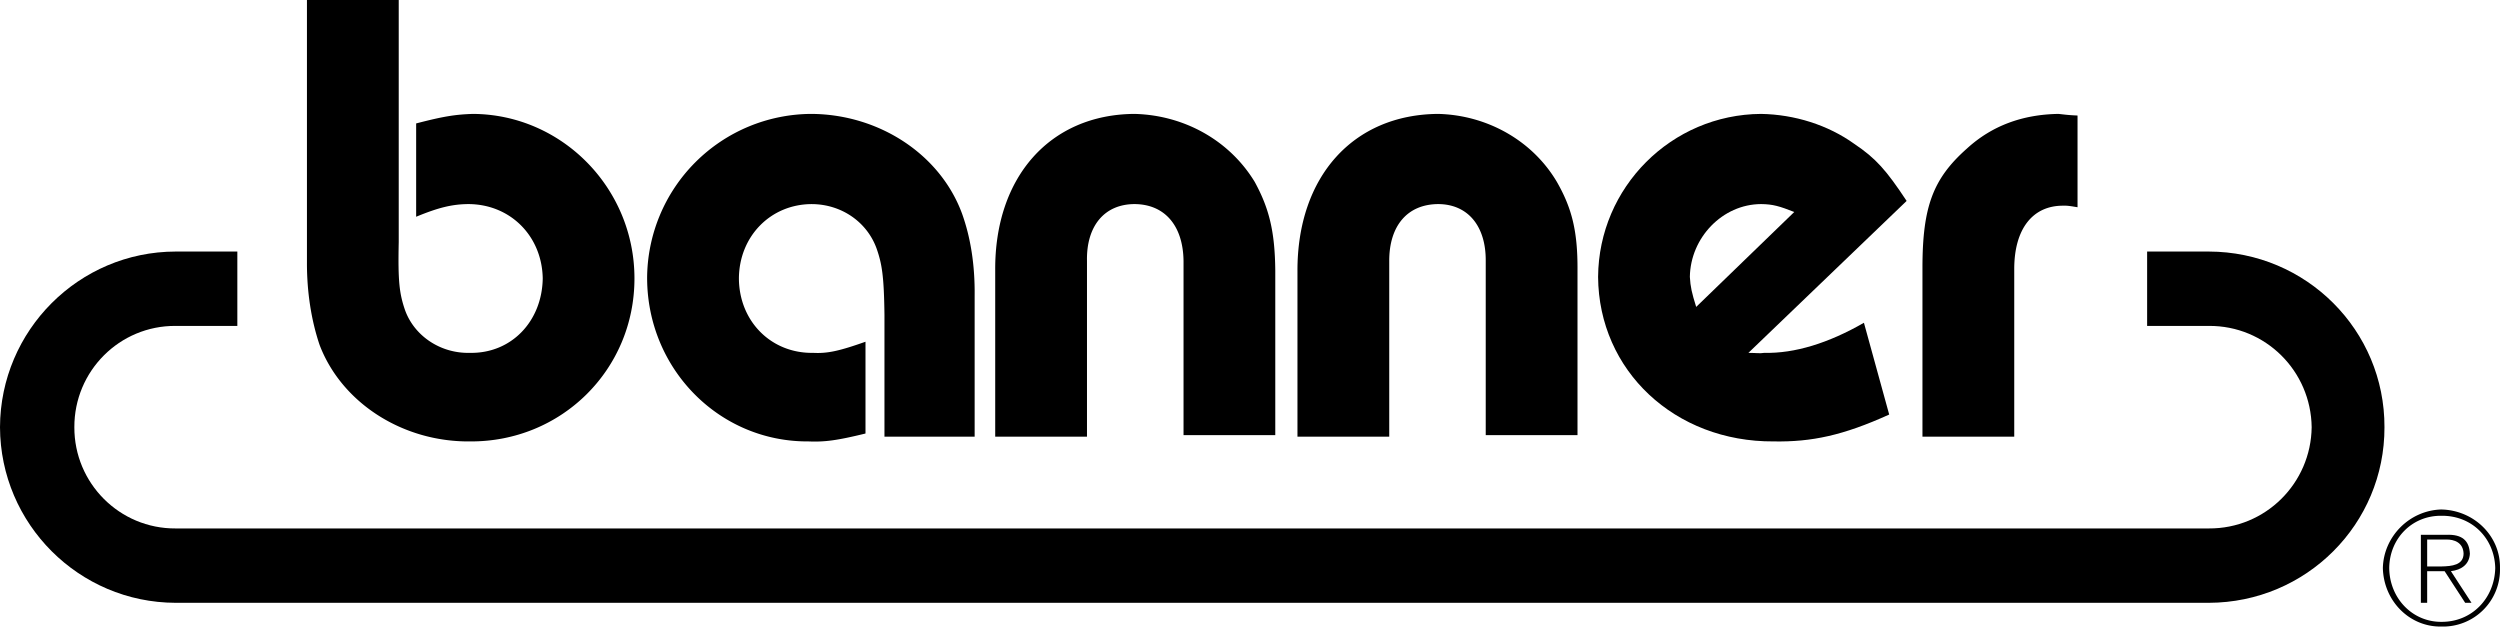 <svg xmlns="http://www.w3.org/2000/svg" width="158.001" height="39.598"><path d="M153.398 34.098h1.2c.5-.012 1.086.187 1.101.902-.015.715-.738.785-1.398.8h-.903v.298h1.102l1.3 2h.4l-1.302-2c.657-.078 1.16-.422 1.2-1.098-.04-.824-.473-1.242-1.5-1.2H153v4.298h.398v-4"/><path d="M154.3 32.2c2.083.05 3.735 1.698 3.7 3.698a3.601 3.601 0 0 1-3.7 3.7c-2.007.039-3.655-1.61-3.702-3.7.047-2 1.695-3.648 3.703-3.699v.399c-1.86-.024-3.281 1.437-3.301 3.3.02 1.91 1.46 3.414 3.3 3.403 1.934.011 3.36-1.5 3.4-3.403-.04-1.851-1.454-3.324-3.4-3.3v-.399M25.2 0v15.3c-.052 2.45.034 3.24.398 4.298.586 1.632 2.242 2.75 4.101 2.703 2.613.047 4.559-1.985 4.602-4.703-.043-2.664-2.031-4.692-4.703-4.7-1.012.008-1.88.215-3.297.801V7.801c1.707-.442 2.453-.567 3.597-.602 5.602.035 10.2 4.672 10.2 10.399 0 5.785-4.637 10.34-10.399 10.3-4.258.04-8.11-2.445-9.5-6.097-.515-1.524-.804-3.305-.8-5.203V0h5.8m30.699 27.598v-7.7c-.03-2.437-.156-3.222-.5-4.199-.609-1.676-2.222-2.793-4.097-2.8-2.598.007-4.586 2.035-4.602 4.699.016 2.718 2.047 4.75 4.7 4.703.906.047 1.652-.121 3.3-.703v5.8c-1.855.454-2.601.54-3.601.5-5.625.04-10.176-4.558-10.2-10.3A10.423 10.423 0 0 1 51.301 7.199c4.277.035 8.125 2.563 9.5 6.301.531 1.477.82 3.215.797 5.2v8.898h-5.7m7-10.5c-.043-5.93 3.477-9.864 8.801-9.899 3.164.078 6.02 1.692 7.602 4.301.902 1.656 1.273 3.105 1.297 5.598V27.5H74.8v-11c-.024-2.227-1.18-3.594-3.102-3.602-1.89.008-3.047 1.375-3 3.602v11.098h-5.8v-10.5m19.102 0c-.004-5.93 3.512-9.864 8.898-9.899 3.102.078 5.961 1.692 7.5 4.301.946 1.656 1.317 3.105 1.301 5.598V27.5h-5.8v-11c.019-2.227-1.141-3.594-3-3.602-1.95.008-3.106 1.375-3.098 3.602v11.098H82v-10.5m39.5 10.5v-10.7c.004-3.828.664-5.605 2.8-7.5 1.59-1.46 3.536-2.164 5.798-2.199.347.035.597.078 1.203.102v5.797c-.399-.067-.649-.11-.903-.098-1.941-.012-3.097 1.48-3.097 4v10.598H121.5"/><path d="M139.598 38.098c6.16-.016 11.12-4.977 11.101-11.098.02-6.125-4.941-11.09-11.101-11.102h-3.899v4.7h3.899c3.582-.024 6.457 2.851 6.5 6.402-.043 3.543-2.918 6.418-6.5 6.398h-128.5c-3.536.02-6.41-2.855-6.399-6.398-.011-3.55 2.863-6.426 6.399-6.402H15v-4.7h-3.902C4.988 15.91.023 20.875 0 27c.023 6.121 4.988 11.082 11.098 11.098h128.5"/><path d="M120.5 12.7c-1.285-1.946-1.945-2.692-3.3-3.602-1.669-1.2-3.782-1.864-5.9-1.899-5.663.035-10.26 4.633-10.3 10.301.04 5.922 4.844 10.437 11.098 10.398 2.398.04 4.382-.375 7.3-1.699l-1.597-5.8c-2.23 1.285-4.383 1.949-6.301 1.902-.277.047-.484.004-1 0l-3.3-2.903c-.282-.902-.364-1.273-.4-1.898.036-2.48 2.063-4.594 4.5-4.602.75.008 1.165.133 2.098.5l-6.199 6 3.301 2.903 10-9.602"/></svg>
